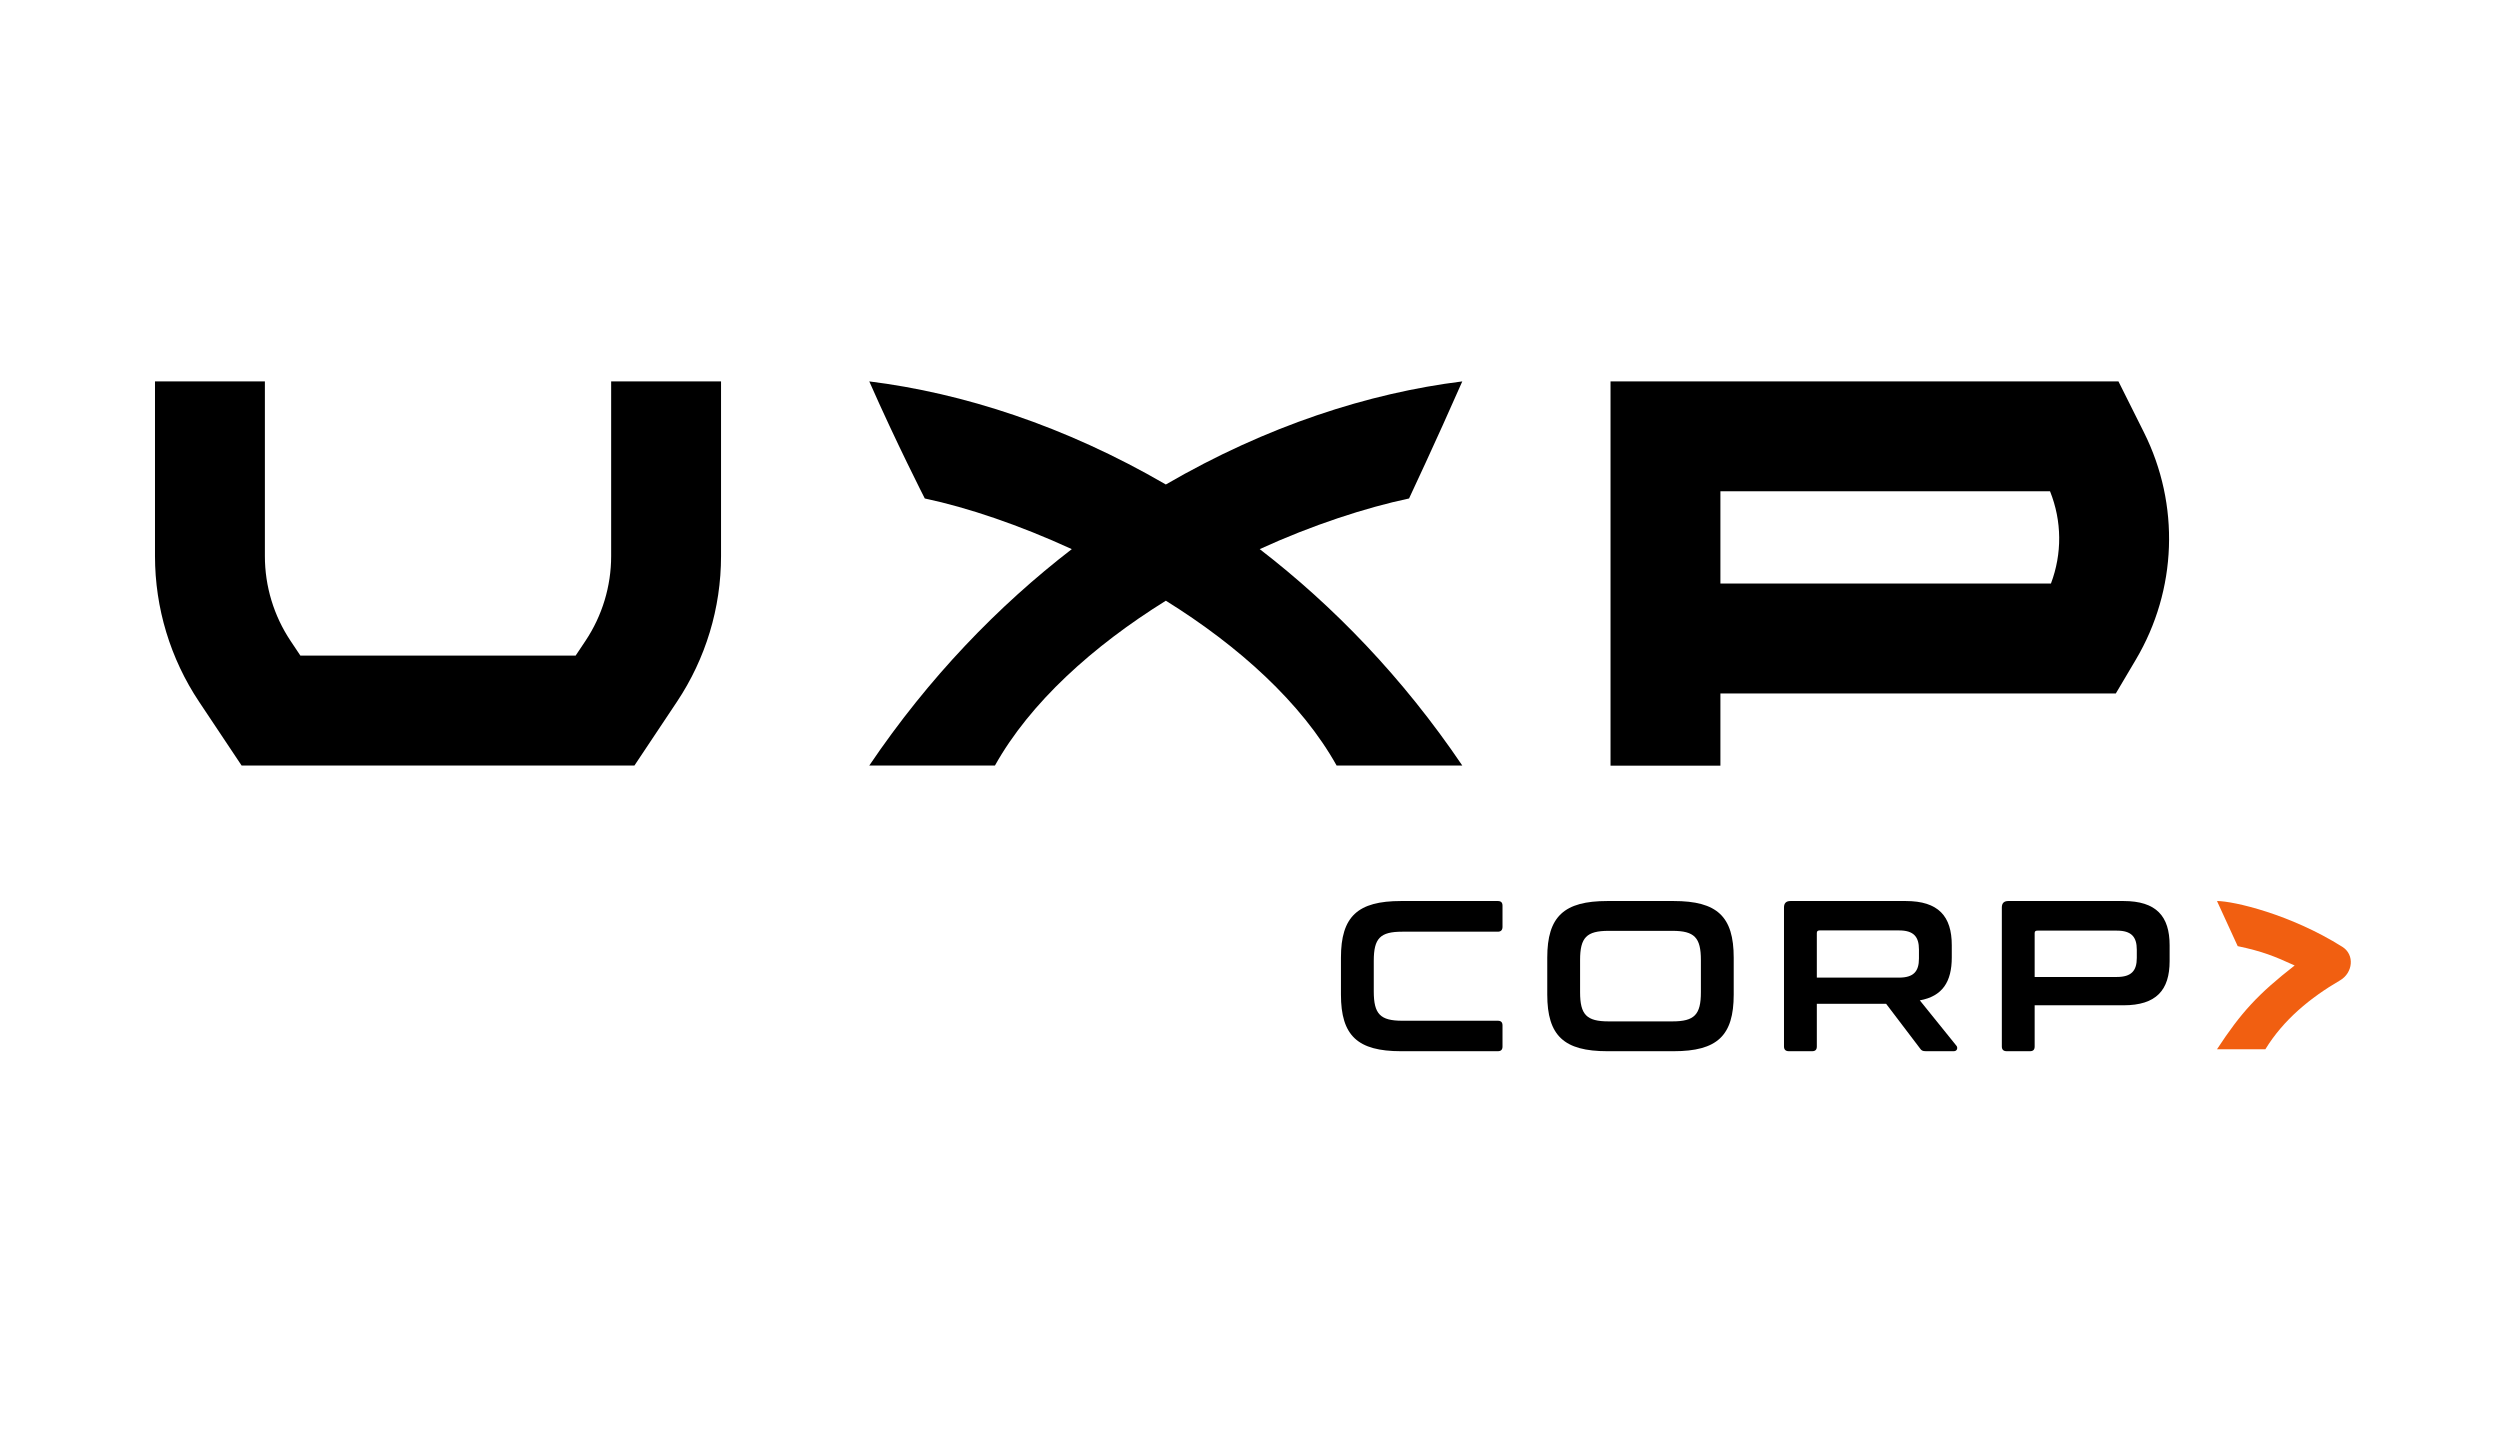 <svg width="256" height="147" viewBox="0 0 256 147" fill="none" xmlns="http://www.w3.org/2000/svg">
<path fill-rule="evenodd" clip-rule="evenodd" d="M27.124 39.056V56.948C27.124 60.034 28.037 63.05 29.748 65.618L30.76 67.135L58.945 67.135L59.957 65.618C61.668 63.05 62.582 60.034 62.582 56.948V39.056H73.834V56.948C73.834 62.255 72.263 67.444 69.319 71.859L64.968 78.387L24.738 78.387L20.386 71.859C17.442 67.444 15.871 62.255 15.871 56.948V39.056H27.124Z" fill="black"/>
<path fill-rule="evenodd" clip-rule="evenodd" d="M164.918 39.056H216.93L219.54 44.277C223.244 51.685 222.934 60.407 218.716 67.536L216.661 71.009H176.17V78.404H164.918V39.056ZM176.17 59.757H210.016C211.169 56.701 211.147 53.366 209.924 50.308H176.17V59.757Z" fill="black"/>
<path d="M109.753 56.23C104.385 53.766 99.11 51.977 94.698 51.043C94.698 51.043 91.758 45.291 89.014 39.056L89.015 39.056L89.017 39.056C98.59 40.249 109.025 43.595 119.382 49.612C129.739 43.595 140.162 40.249 149.735 39.056L149.737 39.056L149.738 39.056C146.995 45.291 144.287 51.043 144.287 51.043C139.875 51.977 134.363 53.766 128.995 56.23C136.527 62.034 143.638 69.368 149.736 78.387H136.868L136.867 78.387C133.272 71.953 126.839 66.15 119.382 61.513C111.926 66.15 105.48 71.953 101.885 78.387L101.664 78.387H89.016C95.114 69.368 102.222 62.034 109.753 56.23Z" fill="black"/>
<path d="M143.465 92.265H153.374C153.703 92.265 153.857 92.418 153.857 92.748V94.901C153.857 95.231 153.703 95.406 153.374 95.406H143.596C141.333 95.406 140.674 96.066 140.674 98.394V101.514C140.674 103.843 141.333 104.524 143.596 104.524H153.374C153.703 104.524 153.857 104.678 153.857 105.008V107.161C153.857 107.49 153.703 107.644 153.374 107.644H143.465C139.026 107.644 137.313 106.062 137.313 101.844V98.065C137.313 93.847 139.026 92.265 143.465 92.265Z" fill="black"/>
<path d="M164.591 92.265H171.38C175.84 92.265 177.532 93.847 177.532 98.065V101.844C177.532 106.062 175.84 107.644 171.38 107.644H164.591C160.153 107.644 158.439 106.062 158.439 101.844V98.065C158.439 93.847 160.153 92.265 164.591 92.265ZM161.801 98.307V101.602C161.801 103.909 162.46 104.59 164.723 104.59H171.248C173.511 104.59 174.171 103.909 174.171 101.602V98.307C174.171 96 173.511 95.319 171.248 95.319H164.723C162.46 95.319 161.801 96 161.801 98.307Z" fill="black"/>
<path d="M183.34 92.265H195.139C198.5 92.265 199.862 93.825 199.862 96.791V98.043C199.862 100.548 198.896 102.02 196.589 102.437L200.346 107.095C200.478 107.249 200.456 107.644 200.06 107.644H197.226C196.852 107.644 196.743 107.556 196.611 107.359L193.139 102.789H186.043V107.161C186.043 107.49 185.889 107.644 185.559 107.644H183.186C182.857 107.644 182.681 107.49 182.681 107.161V92.924C182.681 92.484 182.901 92.265 183.34 92.265ZM186.043 95.538V100.108H194.458C195.952 100.108 196.501 99.471 196.501 98.153V97.23C196.501 95.912 195.952 95.275 194.458 95.275H186.328C186.131 95.275 186.043 95.362 186.043 95.538Z" fill="black"/>
<path d="M205.647 92.265H217.445C220.807 92.265 222.169 93.825 222.169 96.791V98.416C222.169 101.383 220.807 102.942 217.445 102.942H208.349V107.161C208.349 107.49 208.195 107.644 207.866 107.644H205.493C205.163 107.644 204.988 107.49 204.988 107.161V92.924C204.988 92.484 205.207 92.265 205.647 92.265ZM208.349 95.56V100.042H216.764C218.258 100.042 218.808 99.405 218.808 98.087V97.252C218.808 95.934 218.258 95.297 216.764 95.297H208.635C208.437 95.297 208.349 95.362 208.349 95.56Z" fill="black"/>
<path d="M227.02 92.265L229.14 96.885C231.676 97.42 232.889 97.912 234.973 98.865C231.213 101.797 229.484 103.679 227.02 107.445H231.973C233.829 104.412 236.589 102.157 239.622 100.389C240.938 99.623 241.147 97.768 239.858 96.957C234.544 93.61 228.701 92.265 227.02 92.265Z" fill="#F15F11"/>
</svg>
